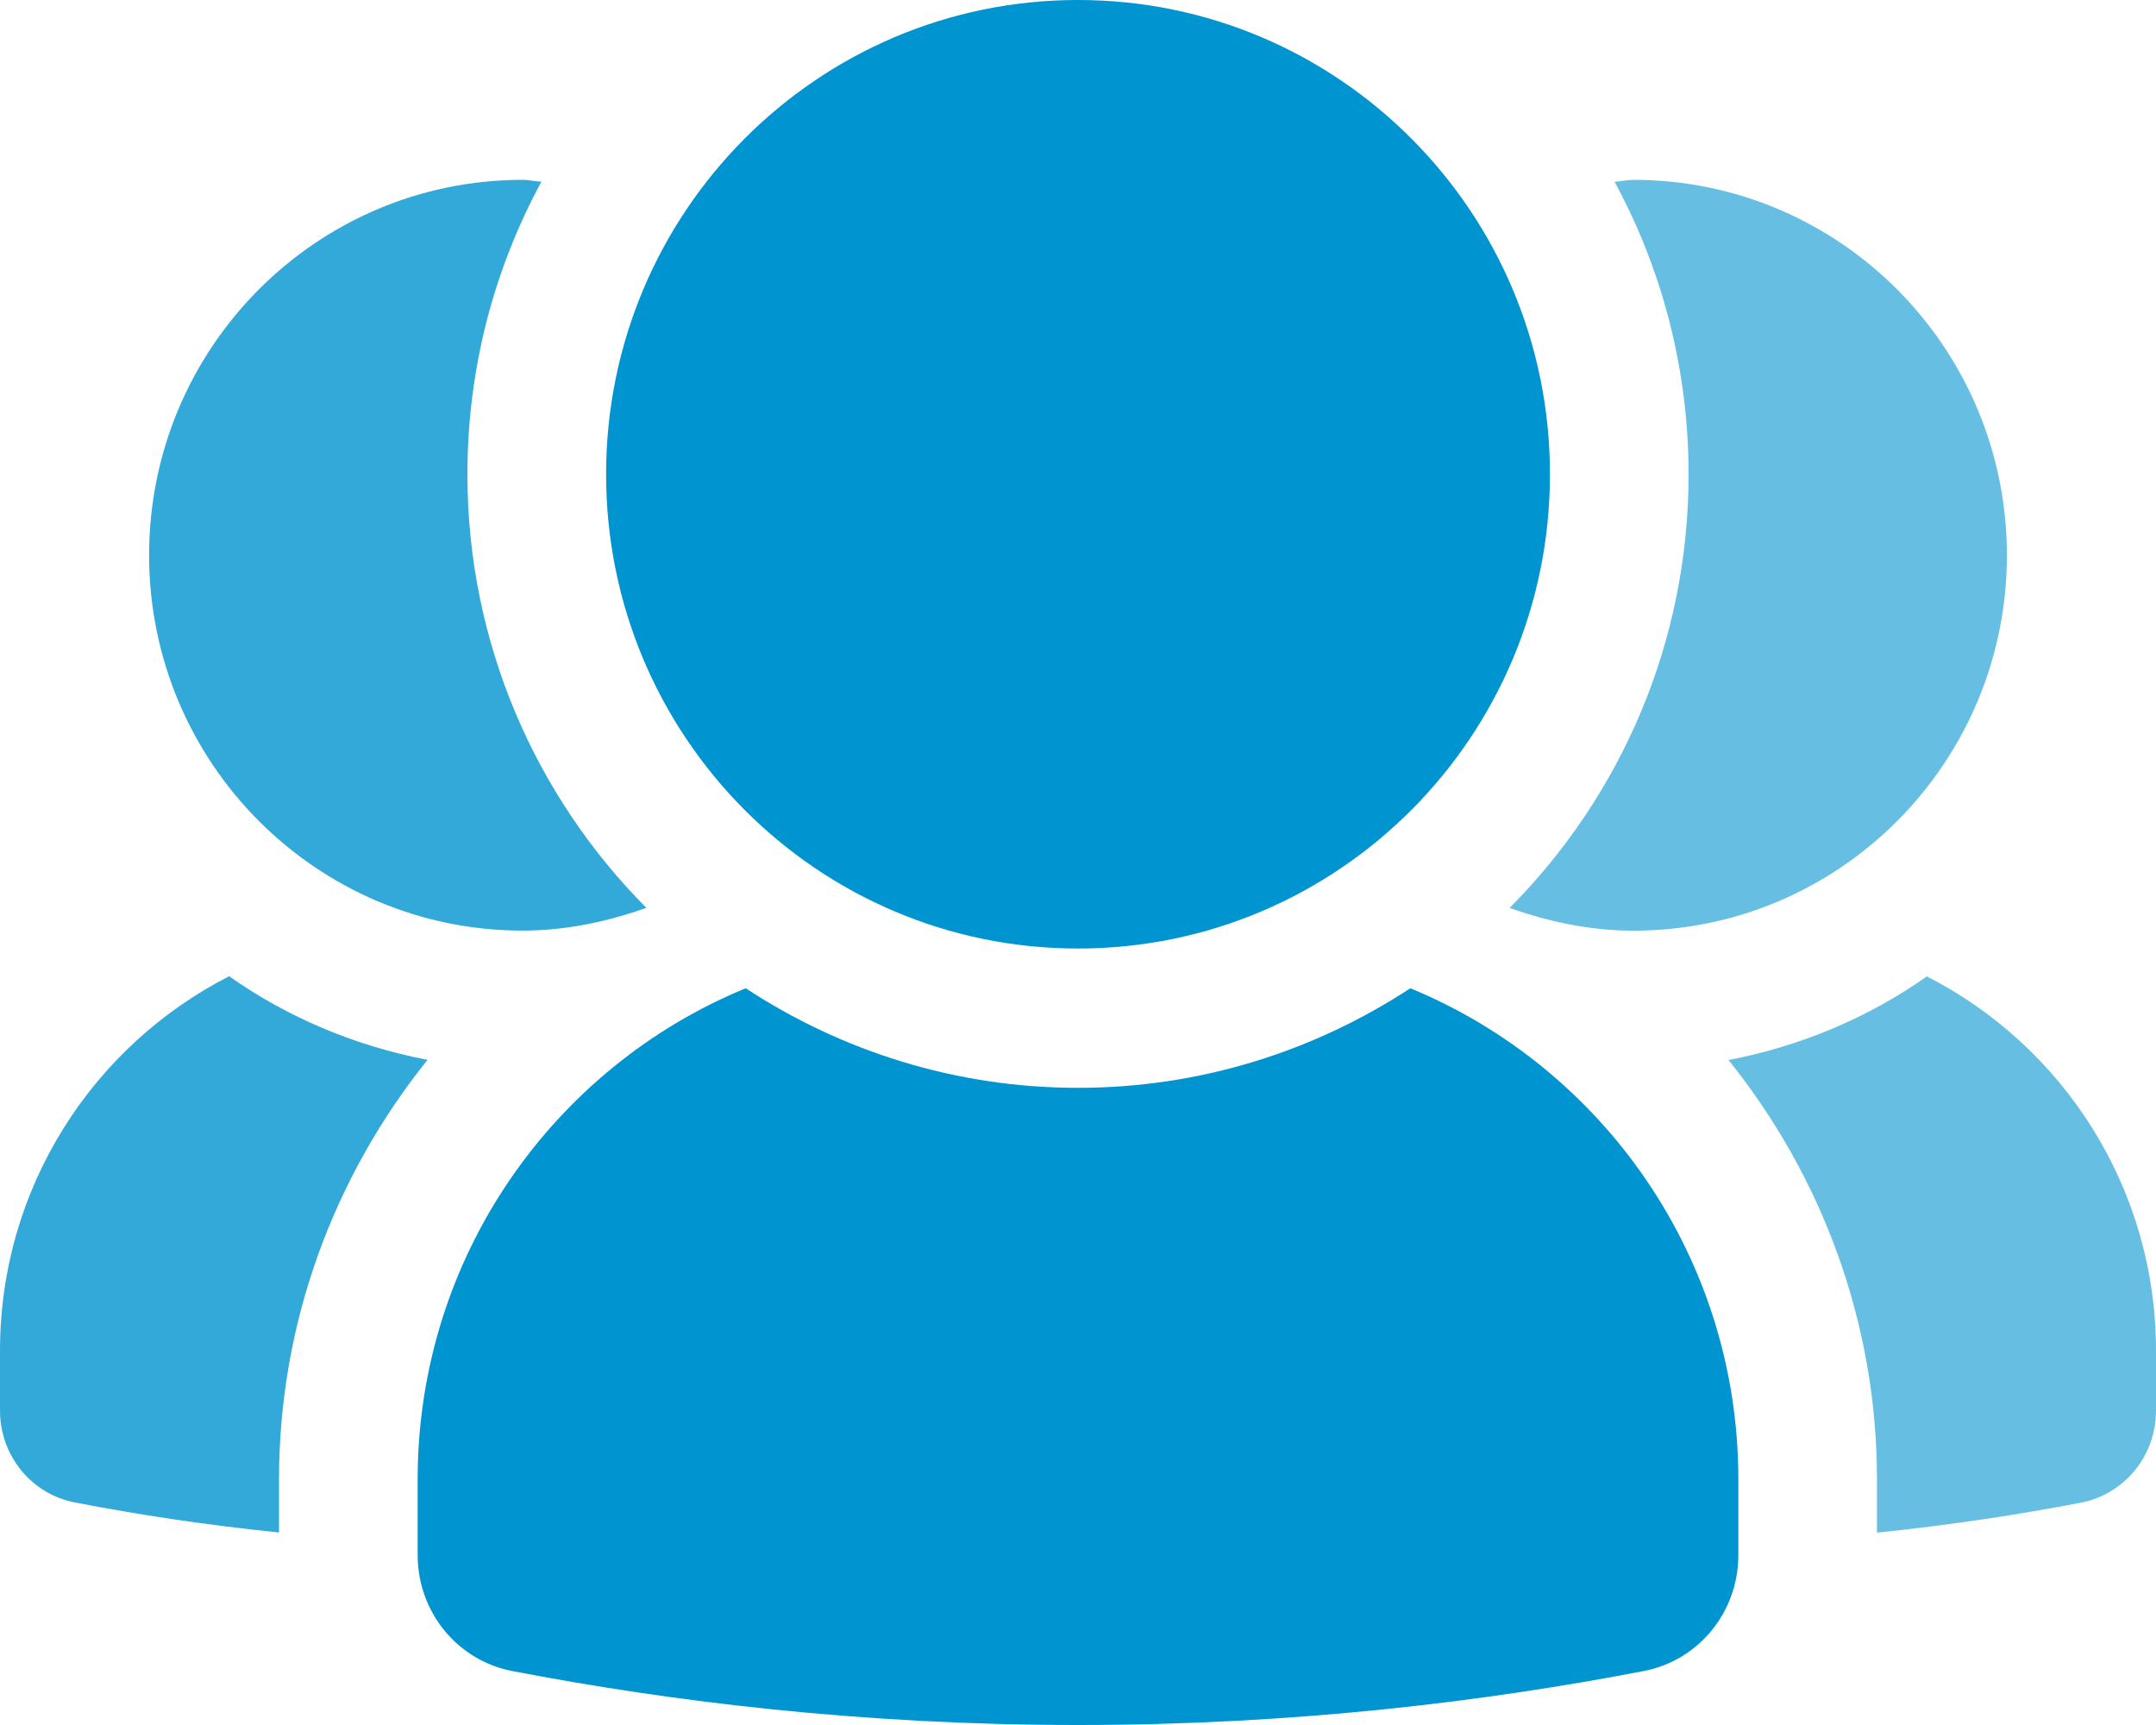 <svg width="50" height="40" viewBox="0 0 50 40" fill="none" xmlns="http://www.w3.org/2000/svg">
<g clip-path="url(#clip0_984_49)">
<path d="M25 21.995C31.045 21.995 35.945 17.072 35.945 10.998C35.945 4.924 31.045 0 25 0C18.956 0 14.056 4.924 14.056 10.998C14.056 17.072 18.956 21.995 25 21.995Z" fill="#0094D1"/>
<path d="M32.707 22.916C30.487 24.371 27.843 25.225 25 25.225C22.157 25.225 19.512 24.371 17.293 22.916C12.83 24.753 9.686 29.157 9.686 34.303V36.062C9.686 37.373 10.602 38.504 11.882 38.749C15.539 39.453 19.968 40 25 40C30.032 40 34.46 39.453 38.117 38.749C39.4 38.504 40.314 37.373 40.314 36.062V34.303C40.314 29.159 37.169 24.755 32.707 22.916Z" fill="#0094D1"/>
<path d="M37.88 4.17C37.73 4.17 37.592 4.206 37.444 4.215C38.537 6.232 39.16 8.543 39.16 10.999C39.16 14.922 37.572 18.476 35.01 21.053C35.912 21.372 36.869 21.581 37.88 21.581C42.663 21.581 46.542 17.683 46.542 12.876C46.542 8.067 42.663 4.17 37.88 4.17Z" fill="#66BFE3"/>
<path d="M10.84 10.998C10.84 8.543 11.461 6.232 12.556 4.213C12.41 4.208 12.27 4.17 12.12 4.17C7.336 4.17 3.458 8.067 3.458 12.874C3.458 17.681 7.336 21.579 12.12 21.579C13.131 21.579 14.088 21.371 14.99 21.051C12.428 18.476 10.84 14.92 10.84 10.998Z" fill="#33A9DA"/>
<path d="M44.686 22.641C43.332 23.595 41.768 24.257 40.086 24.58C42.252 27.279 43.529 30.667 43.529 34.306V35.54C45.245 35.363 46.829 35.119 48.261 34.844C49.275 34.647 50 33.751 50 32.714V31.322C50 27.529 47.836 24.248 44.686 22.641Z" fill="#66BFE3"/>
<path d="M6.471 34.302C6.471 30.663 7.748 27.277 9.914 24.576C8.232 24.253 6.668 23.593 5.314 22.637C2.164 24.246 9.91821e-05 27.526 9.91821e-05 31.32V32.712C9.91821e-05 33.749 0.725 34.645 1.739 34.84C3.171 35.117 4.755 35.361 6.471 35.536V34.302Z" fill="#33A9DA"/>
</g>
<defs>
<clipPath id="clip0_984_49">
<rect width="50" height="40" fill="white"/>
</clipPath>
</defs>
</svg>
